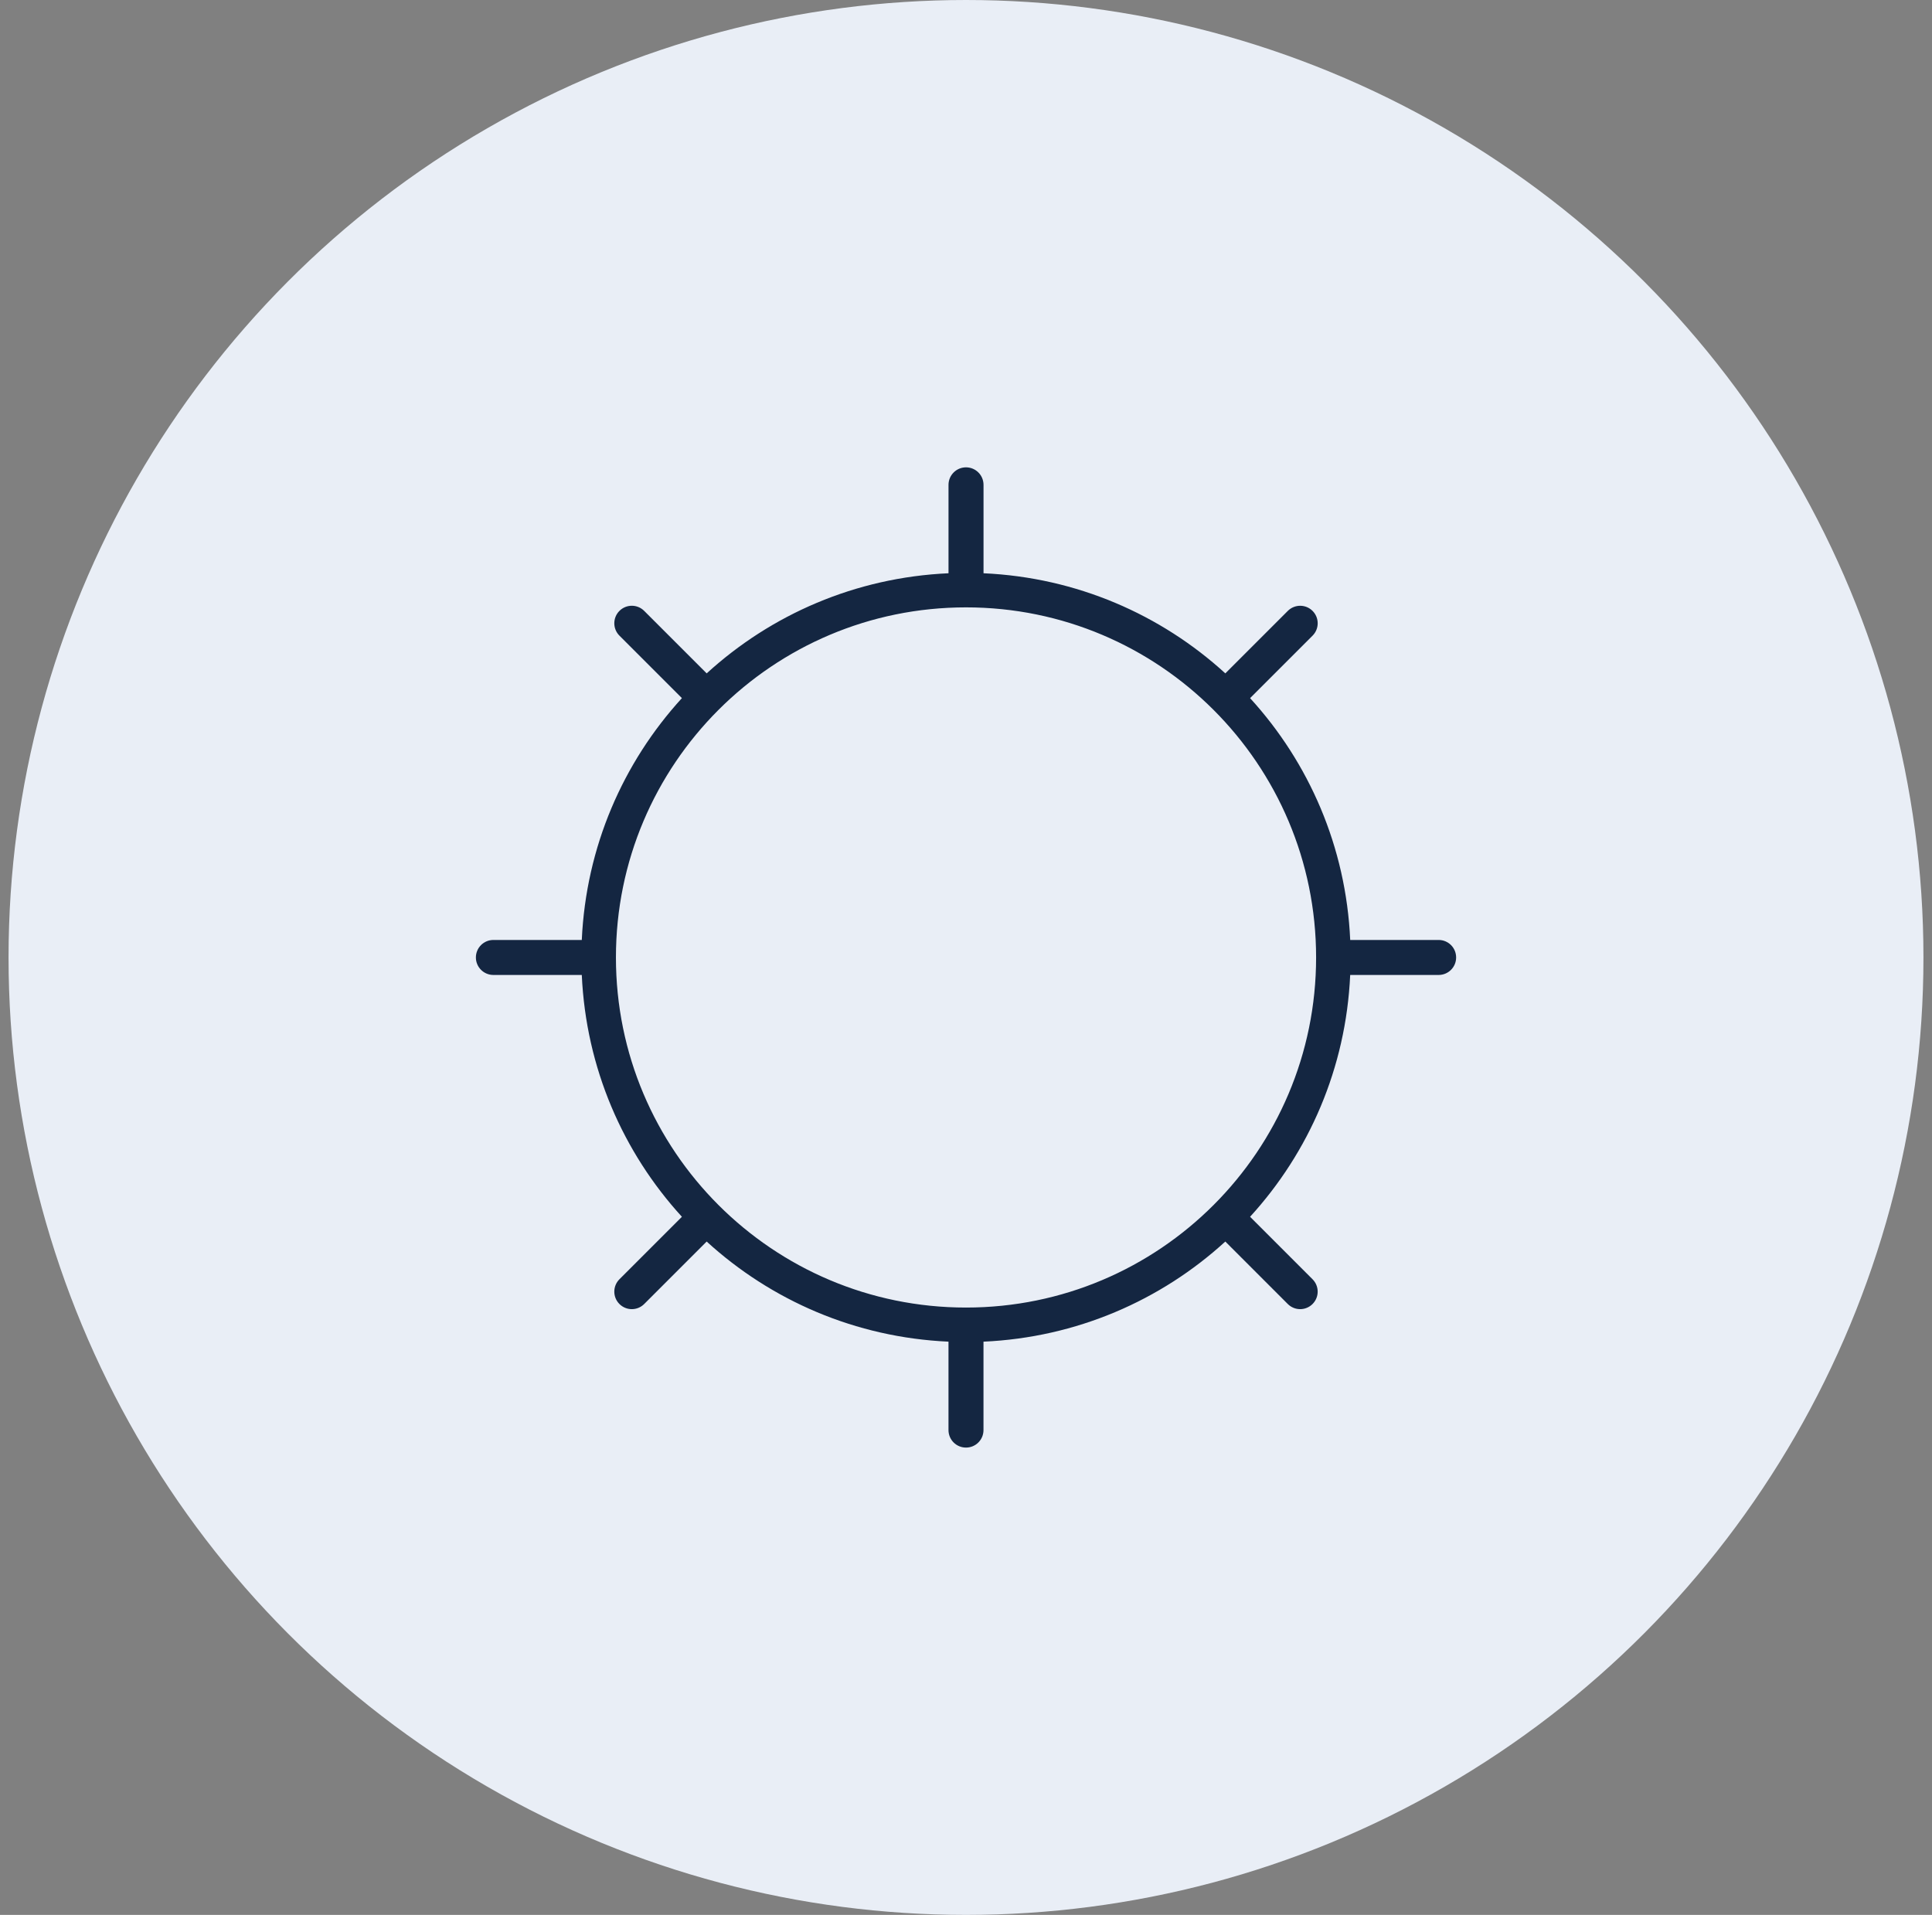 <svg width="113" height="112" viewBox="0 0 113 112" fill="none" xmlns="http://www.w3.org/2000/svg">
<rect x="0" y="0" width="113" height="112" fill="#808080" stroke="none"/>
<circle cx="56.5" cy="56" r="56" fill="#E9EEF6"/>
<g clip-path="url(#clip0_2041_5598)">
<path d="M84.144 54.977H78.972C78.728 49.532 76.559 44.6 73.116 40.833L76.77 37.179C77.17 36.779 77.17 36.132 76.77 35.731C76.37 35.331 75.723 35.331 75.322 35.731L71.668 39.385C67.901 35.943 62.969 33.775 57.525 33.529V28.358C57.525 27.793 57.067 27.334 56.501 27.334C55.935 27.334 55.477 27.793 55.477 28.358V33.529C50.032 33.775 45.1 35.943 41.333 39.385L37.678 35.73C37.278 35.33 36.631 35.33 36.23 35.73C35.83 36.13 35.83 36.778 36.23 37.178L39.884 40.832C36.443 44.6 34.274 49.532 34.028 54.977H28.858C28.293 54.977 27.834 55.434 27.834 56.001C27.834 56.567 28.293 57.024 28.858 57.024H34.028C34.274 62.469 36.442 67.401 39.884 71.168L36.23 74.822C35.83 75.223 35.83 75.87 36.23 76.27C36.631 76.67 37.278 76.67 37.678 76.27L41.332 72.616C45.1 76.058 50.031 78.226 55.476 78.472V83.643C55.476 84.21 55.934 84.667 56.5 84.667C57.066 84.667 57.523 84.21 57.523 83.643V78.472C62.968 78.228 67.9 76.059 71.667 72.616L75.321 76.27C75.722 76.67 76.369 76.67 76.769 76.27C77.169 75.87 77.169 75.223 76.769 74.822L73.115 71.168C76.557 67.4 78.725 62.469 78.971 57.024H84.144C84.71 57.024 85.167 56.567 85.167 56.001C85.167 55.434 84.71 54.977 84.144 54.977ZM56.501 76.477C45.192 76.477 36.025 67.31 36.025 56.001C36.025 44.692 45.192 35.524 56.501 35.524C67.81 35.524 76.977 44.692 76.977 56.001C76.977 67.31 67.81 76.477 56.501 76.477Z" fill="#142641"/>
</g>
<defs>
<clipPath id="clip0_2041_5598">
<rect width="86" height="86" fill="white" transform="translate(13.5 13)"/>
</clipPath>
</defs>
</svg>
